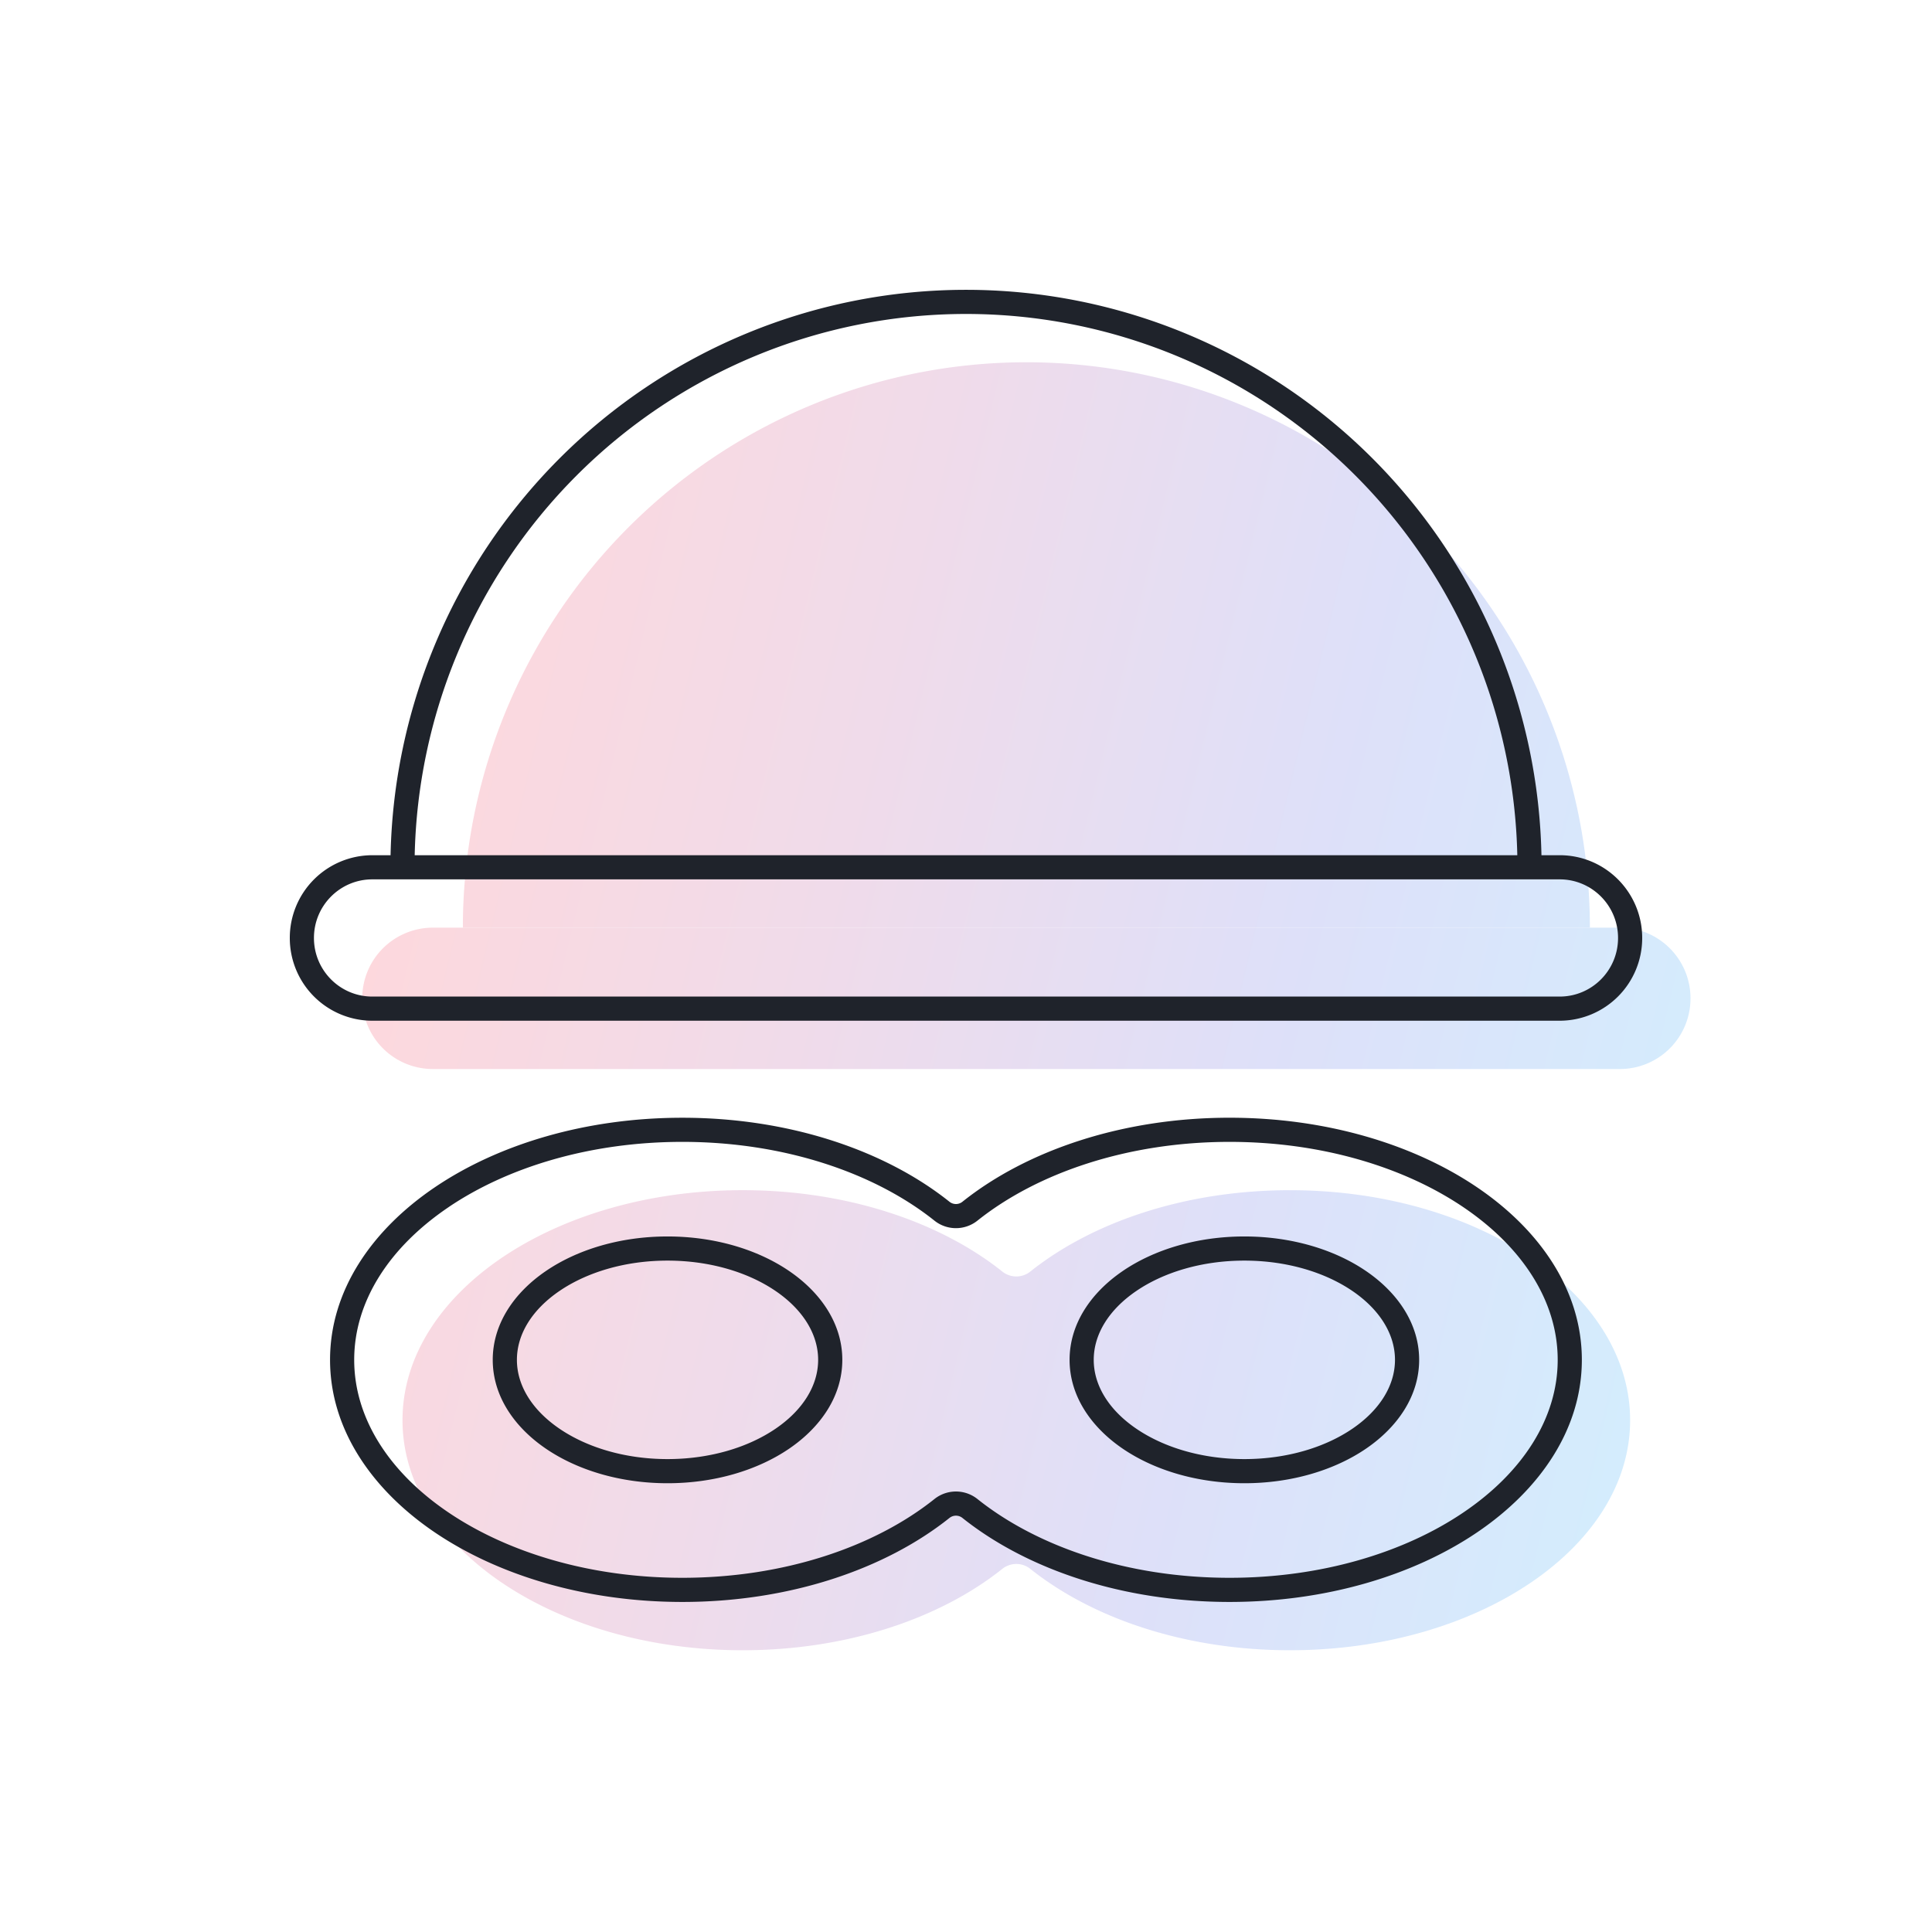 <svg width="96" height="96" viewBox="0 0 96 96" fill="none" xmlns="http://www.w3.org/2000/svg"><g opacity=".2"><path d="M79 46.095c0-3.69-.724-7.343-2.131-10.751a28.103 28.103 0 0 0-6.07-9.115 27.993 27.993 0 0 0-9.084-6.09 27.918 27.918 0 0 0-21.43 0 27.992 27.992 0 0 0-9.084 6.09 28.103 28.103 0 0 0-6.07 9.115A28.177 28.177 0 0 0 23 46.095h56Z" fill="url(#a)"/><path d="M18 49.607a3.506 3.506 0 0 1 3.5-3.512h59c1.933 0 3.5 1.572 3.5 3.512a3.506 3.506 0 0 1-3.5 3.512h-59a3.506 3.506 0 0 1-3.5-3.512Z" fill="url(#b)"/><path d="M20 70.57C20 76.883 27.568 82 36.904 82c5.172 0 9.802-1.571 12.903-4.046a1.114 1.114 0 0 1 1.386 0c3.1 2.475 7.73 4.046 12.904 4.046C73.431 82 81 76.882 81 70.57c0-6.313-7.568-11.43-16.903-11.43-5.173 0-9.803 1.57-12.904 4.045a1.114 1.114 0 0 1-1.386 0c-3.1-2.474-7.73-4.046-12.903-4.046C27.568 59.14 20 64.257 20 70.57Z" fill="url(#c)"/></g><path fill-rule="evenodd" clip-rule="evenodd" d="M37.055 16.585a28.518 28.518 0 0 1 21.89 0 28.593 28.593 0 0 1 9.28 6.22 28.702 28.702 0 0 1 6.199 9.31 28.775 28.775 0 0 1 2.17 10.38h.906c2.267 0 4.1 1.843 4.1 4.112a4.106 4.106 0 0 1-4.1 4.112h-59a4.106 4.106 0 0 1-4.1-4.112 4.106 4.106 0 0 1 4.1-4.112h.907c.074-3.563.81-7.084 2.17-10.38a28.702 28.702 0 0 1 6.2-9.31 28.593 28.593 0 0 1 9.278-6.22Zm-16.448 25.91h54.787a27.577 27.577 0 0 0-2.08-9.922 27.5 27.5 0 0 0-5.94-8.92 27.393 27.393 0 0 0-8.889-5.96 27.317 27.317 0 0 0-20.97 0 27.394 27.394 0 0 0-8.889 5.96 27.5 27.5 0 0 0-5.94 8.92 27.575 27.575 0 0 0-2.08 9.922Zm-2.107 1.2c-1.6 0-2.9 1.302-2.9 2.912 0 1.61 1.3 2.912 2.9 2.912h59c1.6 0 2.9-1.302 2.9-2.912 0-1.61-1.3-2.912-2.9-2.912h-59Zm3.787 16.29c-2.95 1.995-4.687 4.687-4.687 7.585 0 2.897 1.737 5.59 4.687 7.585 2.948 1.993 7.053 3.245 11.617 3.245 5.06 0 9.552-1.538 12.529-3.915a1.714 1.714 0 0 1 2.135 0c2.977 2.377 7.469 3.915 12.529 3.915 4.564 0 8.67-1.252 11.616-3.245 2.951-1.995 4.688-4.688 4.688-7.585 0-2.898-1.737-5.59-4.688-7.586-2.947-1.993-7.052-3.245-11.616-3.245-5.06 0-9.552 1.539-12.53 3.915a1.714 1.714 0 0 1-2.134 0c-2.977-2.376-7.469-3.915-12.529-3.915-4.564 0-8.67 1.252-11.617 3.245Zm-.672-.995c3.171-2.144 7.518-3.45 12.289-3.45 5.285 0 10.053 1.603 13.278 4.177a.514.514 0 0 0 .637 0c3.224-2.574 7.993-4.178 13.278-4.178 4.771 0 9.118 1.307 12.289 3.451 3.167 2.142 5.215 5.164 5.215 8.58 0 3.415-2.048 6.437-5.215 8.58-3.171 2.143-7.518 3.45-12.29 3.45-5.284 0-10.053-1.604-13.277-4.177a.515.515 0 0 0-.637 0c-3.224 2.573-7.993 4.177-13.278 4.177-4.772 0-9.118-1.307-12.289-3.45-3.167-2.143-5.215-5.165-5.215-8.58 0-3.416 2.048-6.438 5.215-8.58Zm6.176 5.164c-1.354.926-2.106 2.144-2.106 3.416 0 1.271.753 2.49 2.106 3.415 1.351.925 3.25 1.516 5.378 1.516 2.127 0 4.027-.591 5.378-1.516 1.353-.926 2.106-2.144 2.106-3.415 0-1.272-.753-2.49-2.106-3.416-1.351-.924-3.25-1.515-5.378-1.515-2.127 0-4.027.59-5.378 1.515Zm-.677-.99c1.575-1.078 3.717-1.725 6.055-1.725 2.338 0 4.48.647 6.055 1.725 1.572 1.075 2.63 2.623 2.63 4.406 0 1.783-1.058 3.33-2.63 4.406-1.575 1.077-3.717 1.725-6.055 1.725-2.338 0-4.48-.648-6.055-1.725-1.573-1.076-2.63-2.623-2.63-4.406 0-1.783 1.057-3.33 2.63-4.406Zm29.34.99c-1.354.926-2.107 2.144-2.107 3.416 0 1.271.753 2.49 2.107 3.415 1.351.925 3.25 1.516 5.378 1.516 2.127 0 4.027-.591 5.378-1.516 1.353-.926 2.106-2.144 2.106-3.415 0-1.272-.753-2.49-2.106-3.416-1.351-.924-3.25-1.515-5.378-1.515-2.127 0-4.027.59-5.378 1.515Zm-.678-.99c1.576-1.078 3.718-1.725 6.056-1.725 2.337 0 4.48.647 6.055 1.725 1.572 1.075 2.63 2.623 2.63 4.406 0 1.783-1.058 3.33-2.63 4.406-1.575 1.077-3.718 1.725-6.055 1.725-2.338 0-4.48-.648-6.056-1.725-1.572-1.076-2.629-2.623-2.629-4.406 0-1.783 1.057-3.33 2.63-4.406Z" fill="#1F232B"/><defs><linearGradient id="a" x1="18" y1="47.746" x2="83.783" y2="63.631" gradientUnits="userSpaceOnUse"><stop stop-color="#F53D55"/><stop offset=".333" stop-color="#B14C98"/><stop offset=".667" stop-color="#5864E1"/><stop offset="1" stop-color="#25A4F4"/></linearGradient><linearGradient id="b" x1="18" y1="47.746" x2="83.783" y2="63.631" gradientUnits="userSpaceOnUse"><stop stop-color="#F53D55"/><stop offset=".333" stop-color="#B14C98"/><stop offset=".667" stop-color="#5864E1"/><stop offset="1" stop-color="#25A4F4"/></linearGradient><linearGradient id="c" x1="18" y1="47.746" x2="83.783" y2="63.631" gradientUnits="userSpaceOnUse"><stop stop-color="#F53D55"/><stop offset=".333" stop-color="#B14C98"/><stop offset=".667" stop-color="#5864E1"/><stop offset="1" stop-color="#25A4F4"/></linearGradient></defs></svg>